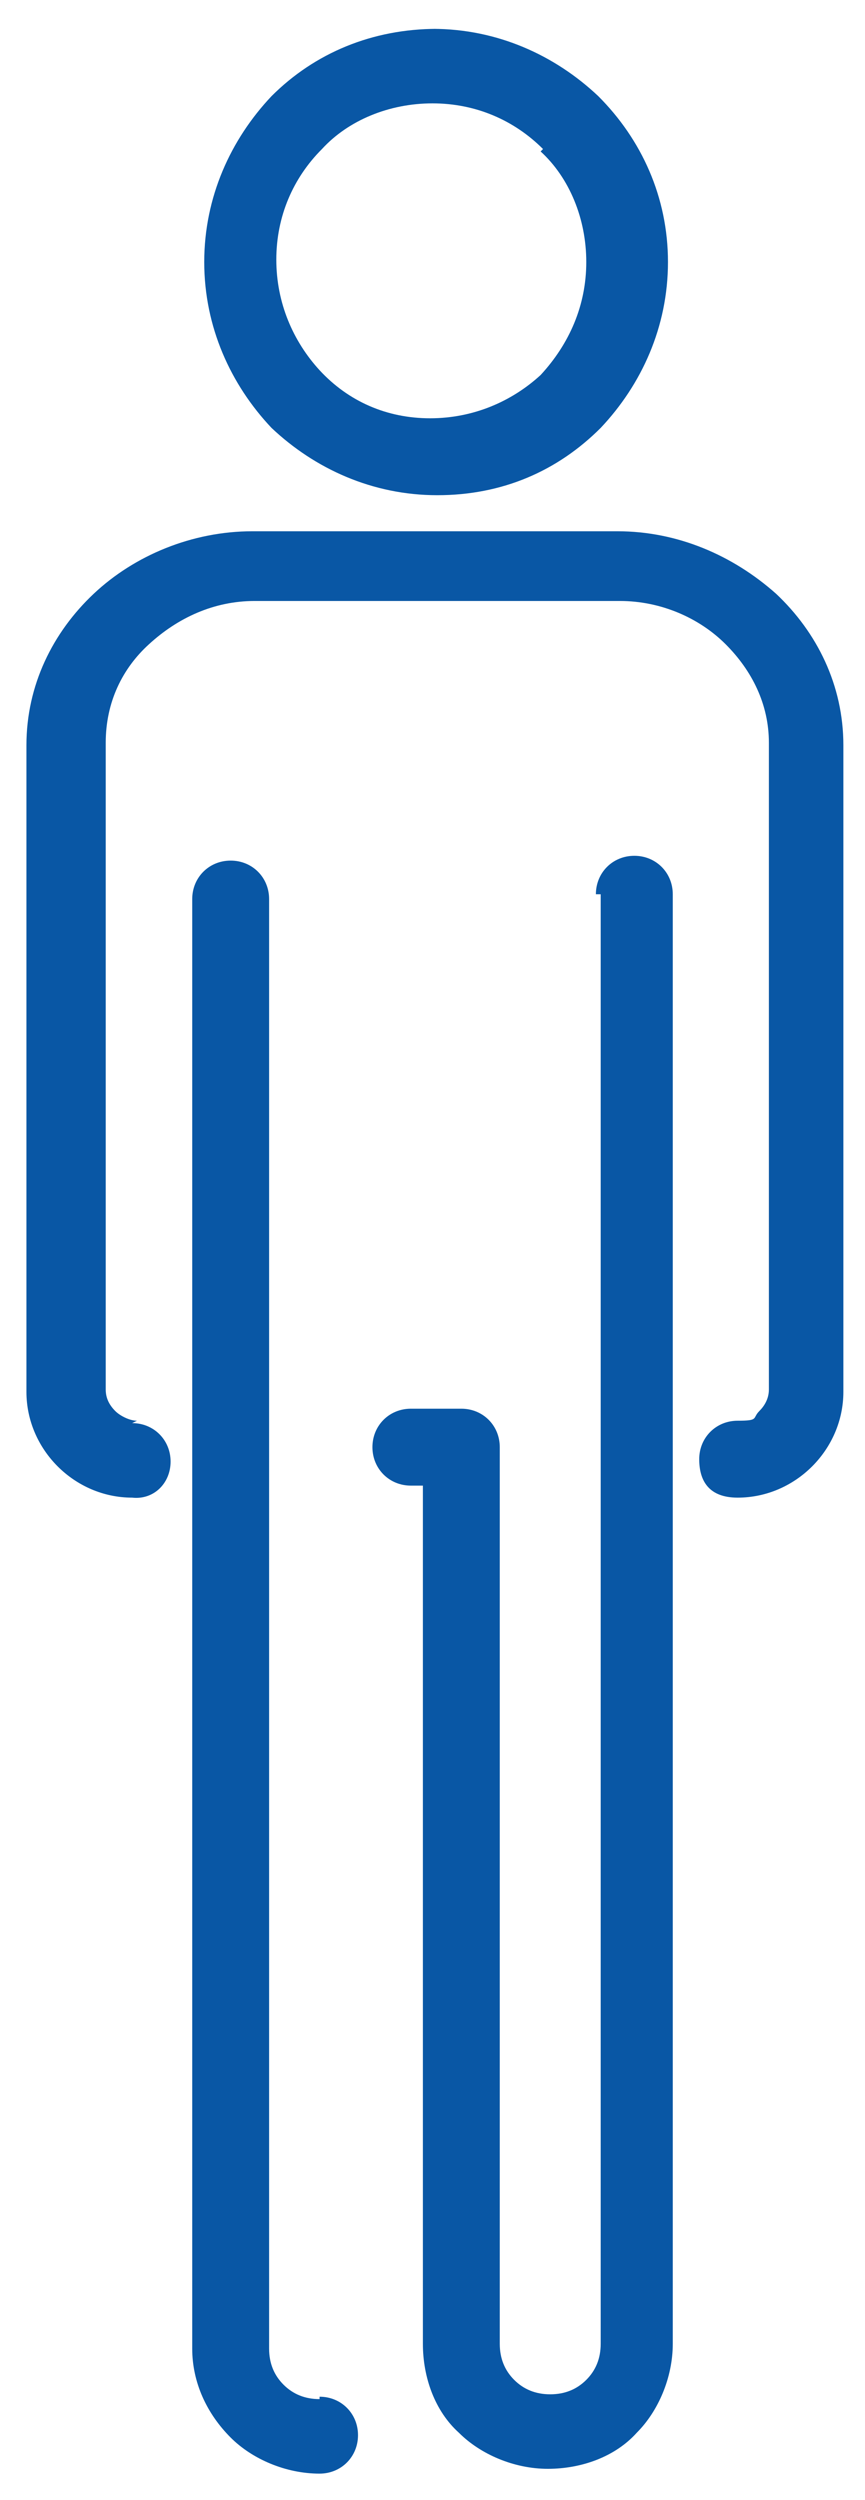 <?xml version="1.0" encoding="UTF-8"?>
<svg id="Capa_1" xmlns="http://www.w3.org/2000/svg" version="1.1" viewBox="0 0 36 104">
  <!-- Generator: Adobe Illustrator 29.6.0, SVG Export Plug-In . SVG Version: 2.1.1 Build 207)  -->
  <defs>
    <style>
      .st0 {
        fill: #0957a5;
      }
    </style>
  </defs>
  <path class="st0" d="M22.6,6.2c-1.2-1.2-2.8-1.9-4.6-1.9s-3.5.7-4.6,1.9c-1.2,1.2-1.9,2.8-1.9,4.6s.7,3.4,1.8,4.6h0c1.2,1.3,2.8,2,4.6,2s3.4-.7,4.6-1.8h0c1.2-1.3,1.9-2.9,1.9-4.7s-.7-3.5-1.9-4.6M18,1.2c2.7,0,5.1,1.1,6.9,2.8,1.8,1.8,2.9,4.2,2.9,6.9s-1.1,5.1-2.8,6.9h0c-1.8,1.8-4.1,2.8-6.8,2.8s-5.1-1.1-6.9-2.8h0c-1.7-1.8-2.8-4.2-2.8-6.9s1.1-5.1,2.8-6.9c1.8-1.8,4.2-2.8,6.9-2.8"/>
  <path class="st0" d="M13.3,99.7c.9,0,1.6.7,1.6,1.6s-.7,1.6-1.6,1.6c-1.4,0-2.8-.6-3.7-1.5-1-1-1.6-2.3-1.6-3.7v-60.3c0-.9.7-1.6,1.6-1.6s1.6.7,1.6,1.6v60.3c0,.6.2,1.1.6,1.5.4.4.9.6,1.5.6M24.8,37.2c0-.9.7-1.6,1.6-1.6s1.6.7,1.6,1.6v60.3c0,1.4-.6,2.8-1.5,3.7-.9,1-2.3,1.5-3.7,1.5s-2.8-.6-3.7-1.5c-1-.9-1.5-2.3-1.5-3.7v-35.7h-.5c-.9,0-1.6-.7-1.6-1.6s.7-1.6,1.6-1.6h2.1c.9,0,1.6.7,1.6,1.6v37.3c0,.6.2,1.1.6,1.5.4.4.9.6,1.5.6s1.1-.2,1.5-.6c.4-.4.6-.9.6-1.5v-60.3ZM5.5,59.2c.9,0,1.6.7,1.6,1.6,0,.9-.7,1.6-1.6,1.5-1.2,0-2.3-.5-3.1-1.3-.8-.8-1.3-1.9-1.3-3.1v-26.9c0-2.5,1.1-4.7,2.8-6.3,1.7-1.6,4.1-2.6,6.6-2.6h15.2c2.5,0,4.8,1,6.6,2.6,1.7,1.6,2.8,3.8,2.8,6.3v26.9c0,1.2-.5,2.3-1.3,3.1-.8.8-1.9,1.3-3.1,1.3s-1.6-.7-1.6-1.6.7-1.6,1.6-1.6.6-.1.9-.4c.2-.2.4-.5.4-.9v-26.9c0-1.6-.7-3-1.8-4.1-1.1-1.1-2.7-1.8-4.4-1.8h-15.2c-1.7,0-3.2.7-4.4,1.8-1.1,1-1.8,2.4-1.8,4.1v26.9c0,.3.1.6.4.9.2.2.6.4.9.4"/>
</svg>